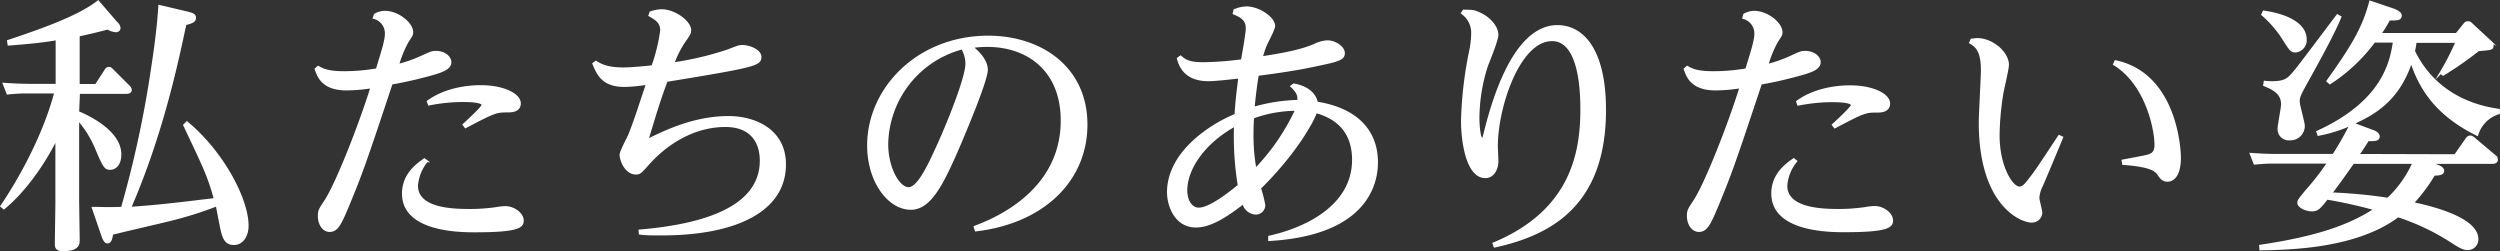 <svg xmlns="http://www.w3.org/2000/svg" viewBox="0 0 468.12 47.03"><rect x="0" y="0" width="468.12" height="47.03" fill="#333333" stroke="none"/><defs><style>.cls-1{fill:#fff;stroke:#fff;stroke-miterlimit:10;stroke-width:0.4px;}</style></defs><g id="レイヤー_2" data-name="レイヤー 2"><g id="下地"><path class="cls-1" d="M14.62,21c1.1.45,7.9,3.35,7.9,7.9,0,1.95-1,2.7-1.9,2.7s-1.15-.4-2.5-3.55a19.74,19.74,0,0,0-3.5-5.7V37.13c0,1.25.1,6.7.1,7.8,0,.7,0,1.9-2.9,1.9-1.35,0-1.35-.6-1.35-1.3,0-1.2.1-6.55.1-7.6v-12C8.12,30.88,4.47,35.93.72,39l-.46-.4c.56-.8,7.26-10.55,10.11-21.3H5.42a32.72,32.72,0,0,0-4,.2l-.7-1.8c1.45.1,3,.2,5,.2h4.9V7.33c-2.8.5-6.25.8-9,1l-.1-.65c6-2,13.3-4.55,16.85-7.4l3.45,4a1.46,1.46,0,0,1,.55.95c0,.35-.25.6-.7.6a3.34,3.34,0,0,1-1.5-.5c-2.3.6-3.35.85-5.45,1.3v9.3h3.25l1.75-2.7c.15-.25.3-.5.65-.5s.45.15.7.4l3,3a1,1,0,0,1,.4.7c0,.55-.65.55-1,.55h-8.7ZM35,22.93c6.7,5.55,11.35,14.35,11.35,19.35,0,1.75-.9,3.4-2.55,3.4s-2.05-1.25-2.5-3.65c-.15-.7-.6-3.05-.7-3.6a71.23,71.23,0,0,1-9.35,2.9c-1.6.4-8.8,2.05-10.25,2.45-.15.85-.3,1.6-.85,1.6-.2,0-.55,0-1-1.35l-1.75-5.1c.55,0,2.95.1,5.45,0a201.79,201.79,0,0,0,5.65-26.2c1-6.5,1.2-9.5,1.35-11.6l5.1,1.2c1,.25,1.55.4,1.55,1,0,.7-.6.85-1.8,1.2-1.45,6.75-4.25,20.35-10.35,34.4,5.9-.4,10.5-1,15.9-1.65-1.2-4.35-2-5.95-5.75-13.85Z"/><path class="cls-1" d="M70.22,2.73a4,4,0,0,1,1.85-.5c2.5,0,5.1,2.2,5.1,3.8,0,.5-.1.6-.85,1.75a21,21,0,0,0-1.8,4.4,24.66,24.66,0,0,0,4.2-1.45c2-.9,2.15-1,2.9-1,1.65,0,2.7,1,2.7,1.9,0,1.25-1.6,1.8-4.45,2.55-2.3.6-4,1-6.55,1.45-5,15.05-5.65,16.85-8.15,22.9-1.4,3.3-2,4.7-3.45,4.7-1.15,0-2-1.2-2-2.8,0-1,.15-1.2,1.2-2.8,2.2-3.35,6.6-14.65,8.65-21.3a31.59,31.59,0,0,1-4.7.4c-4.5,0-5.3-2.5-5.75-3.8l.45-.4c.8.45,1.75,1,4.8,1A35.88,35.88,0,0,0,70.57,13c1.15-3.75,1.7-5.45,1.7-6.75A3,3,0,0,0,70,3.33Zm9.7,27.45a8.13,8.13,0,0,0-1.85,4.6c0,4.55,7.25,4.55,10.1,4.55A35.71,35.71,0,0,0,92.82,39a10.54,10.54,0,0,1,1.85-.2c1.5,0,3.2,1.2,3.2,2.5,0,1.15-.75,2-8.9,2-2.65,0-13.5,0-13.5-7.05,0-3.6,2.65-5.45,4-6.4ZM80.12,19c3.9-2.85,9-2.85,9.9-2.85,4.3,0,7.3,1.55,7.3,3.2,0,1.45-1.55,1.5-2.15,1.5-2.25,0-2.4,0-8,2.95l-.35-.45c.7-.65,3.55-3.25,3.55-3.7,0-.75-3.05-.75-3.85-.75a33.1,33.1,0,0,0-6.2.65Z"/><path class="cls-1" d="M119.77,43.18c12-1,22.7-4.3,22.7-13.1,0-3.25-1.6-6.5-6.65-6.5-5.5,0-10.55,2.85-14.25,6.9-1.6,1.8-1.75,2-2.5,2-1.85,0-2.85-2.4-2.85-3.5,0-.65,1.45-3.25,1.65-3.8.95-2.3,2.25-6.4,3.3-9.5a33.27,33.27,0,0,1-4.25.4c-4.1,0-5-2.25-5.8-4.15l.45-.35c.75.45,1.9,1.25,5.15,1.25,1.4,0,4-.25,5.45-.4a32.69,32.69,0,0,0,1.65-6.7c0-1.55-.9-2.1-2.2-2.85l.2-.55a6.87,6.87,0,0,1,2-.4c2.65,0,5.4,2.25,5.4,3.7,0,.55-.1.75-1.15,2.25a18.59,18.59,0,0,0-2,4,58.36,58.36,0,0,0,10.3-2.45c1.9-.75,2.1-.8,2.65-.8,1.35,0,3.35.85,3.35,2,0,1.5-.75,1.75-17.55,4.5-1.3,3.45-2.1,6.1-3.6,11.1,3.25-1.6,8.75-4.3,15.2-4.3,4.9,0,10.55,2.4,10.55,8.85,0,9-9.8,13.1-23,13.1-2,0-3.15,0-4.15-.15Z"/><path class="cls-1" d="M182.52,42.48c2.9-1.1,16.3-6.15,16.3-19.9,0-9.3-6.2-14-14-14a24.6,24.6,0,0,0-2.85.2c.65.5,2.8,2.25,2.8,4.3s-4.4,12.4-5.65,15.3c-2.75,6.2-5,10.7-8.55,10.7-4.2,0-8-5.15-8-11.85,0-10.6,9.25-20.35,22.5-20.35,9.55,0,18.35,5.55,18.35,16.45,0,10.4-8,18.3-20.7,19.8ZM166.12,27c0,4.55,2.2,8.25,4,8.25s3.75-4.1,5.7-8.45c1.6-3.55,5.15-12.15,5.15-14.9a5.71,5.71,0,0,0-.8-2.85A18.89,18.89,0,0,0,166.12,27Z"/><path class="cls-1" d="M242.27,15.83c1.35.25,3.8,1,4.3,3.4,7,1.1,11.25,4.9,11.25,11.2,0,4-2,13.45-20.15,14.5l0-.6c6.6-1.45,15.7-5.6,15.7-14.4,0-5.7-3.5-8-6.95-8.95-.5,1.5-3.6,7.45-10.5,14.25a24.07,24.07,0,0,1,.8,3.15,1.57,1.57,0,0,1-1.6,1.6A2.47,2.47,0,0,1,232.82,38c-3.7,2.9-6.45,4.4-8.9,4.4-3.8,0-5.2-3.9-5.2-6.4,0-7.65,8.4-12.8,12.65-14.5.15-2.7.35-4.05.7-7-2.4.25-4.5.5-5.85.5-4.5,0-5.35-2.95-5.65-4.05l.5-.35c.8.7,1.55,1.25,4.2,1.25a60.45,60.45,0,0,0,7.3-.55c.35-2,.9-5.15.9-6,0-1.65-1.05-2.2-2.45-2.8l.15-.6a6.4,6.4,0,0,1,2.2-.5c2.4,0,5.2,2,5.2,3.45,0,.65-1.4,3.15-1.6,3.7-.3.7-.5,1.45-.75,2.2,5.5-.85,7.6-1.4,9.85-2.3a6.12,6.12,0,0,1,2.45-.7c1.5,0,3.1,1.1,3.1,2.2s-1,1.4-4.85,2.2c-1.85.4-4.65,1-11.25,1.85-.4,2.15-.7,5.15-.8,6.2a33.46,33.46,0,0,1,8.4-1.3c.1-1-.15-1.7-1.3-2.75Zm-11,7.65c-6,3.3-9.15,8.25-9.15,12.15,0,2.2,1.1,3.45,2.35,3.45,2.4,0,7.05-4,7.5-4.35A56.48,56.48,0,0,1,231.27,23.48ZM234.52,25a34.84,34.84,0,0,0,.55,6.7,40.66,40.66,0,0,0,7.65-11.15,23.77,23.77,0,0,0-8.1,1.45C234.57,22.78,234.52,23.68,234.52,25Z"/><path class="cls-1" d="M274.07,2c1.8.05,1.9.05,2.7.4,2.3.95,3.6,2.75,3.6,4.15,0,1-1.7,5.05-2,5.9A32.46,32.46,0,0,0,276.82,22c0,1.55.2,4,.7,4,.2,0,.25-.15.4-.7,1.25-5.05,5.2-20.4,13.7-20.4,4.65,0,8.9,4.25,8.9,15.7,0,17.5-9.85,23.2-20.65,25.55l-.2-.55c14.4-6,16.45-16.65,16.45-25.1,0-2.9-.15-13-5.5-13-6.25,0-10.35,12.65-10.35,19.8,0,.45.1,2.45.1,2.85,0,1.4-.7,3-2.25,3-3.35,0-4.35-6.45-4.35-10.6a73.81,73.81,0,0,1,1.6-13.35,16.23,16.23,0,0,0,.3-2.75,4.51,4.51,0,0,0-1.9-4Z"/><path class="cls-1" d="M326.62,2.73a4,4,0,0,1,1.85-.5c2.5,0,5.1,2.2,5.1,3.8,0,.5-.1.6-.85,1.75a21,21,0,0,0-1.8,4.4,24.66,24.66,0,0,0,4.2-1.45c1.95-.9,2.15-1,2.9-1,1.65,0,2.7,1,2.7,1.9,0,1.25-1.6,1.8-4.45,2.55-2.3.6-3.95,1-6.55,1.45-5,15.05-5.65,16.85-8.15,22.9-1.4,3.3-2,4.7-3.45,4.7-1.15,0-2.05-1.2-2.05-2.8,0-1,.15-1.2,1.2-2.8,2.2-3.35,6.6-14.65,8.65-21.3a31.59,31.59,0,0,1-4.7.4c-4.5,0-5.3-2.5-5.75-3.8l.45-.4c.8.45,1.75,1,4.8,1A35.88,35.88,0,0,0,327,13c1.15-3.75,1.7-5.45,1.7-6.75a3,3,0,0,0-2.25-2.9Zm9.7,27.45a8.13,8.13,0,0,0-1.85,4.6c0,4.55,7.25,4.55,10.1,4.55a35.71,35.71,0,0,0,4.65-.35,10.54,10.54,0,0,1,1.85-.2c1.5,0,3.2,1.2,3.2,2.5,0,1.15-.75,2-8.9,2-2.65,0-13.5,0-13.5-7.05,0-3.6,2.65-5.45,4-6.4Zm.2-11.15c3.9-2.85,9-2.85,9.9-2.85,4.3,0,7.3,1.55,7.3,3.2,0,1.45-1.55,1.5-2.15,1.5-2.25,0-2.4,0-8,2.95l-.35-.45c.7-.65,3.55-3.25,3.55-3.7,0-.75-3-.75-3.85-.75a33.1,33.1,0,0,0-6.2.65Z"/><path class="cls-1" d="M369.17,7.43c.15,0,.9-.1,1.05-.1,2.85,0,5.75,2.55,5.75,4.8,0,.9-1,4.85-1.1,5.7a52,52,0,0,0-.65,7.5c0,5.9,2.5,9.8,3.9,9.8.7,0,1.2-.6,2-1.65,1.1-1.4,1.55-2.1,5.45-8l.55.25c-.7,1.7-2.5,6.05-3.8,9.05a5.79,5.79,0,0,0-.65,2.25c0,.45.55,2.4.55,2.8a1.75,1.75,0,0,1-1.85,1.65c-1.8,0-9.65-3-9.65-18.55,0-1.55.4-8.4.4-9.8,0-3.75-1.15-4.5-2.2-5.15Zm28.3,22.65c.75-.15,4.1-.75,4.75-.95,1.35-.35,1.4-1.3,1.4-2.1,0-2.55-1.55-11.2-7.75-15l.25-.55c11.15,2.35,12.05,16.05,12.05,18.05,0,3.9-1.7,4.3-2.3,4.3-.85,0-1.25-.5-1.75-1.25-.45-.6-1.15-1.5-6.55-1.9Z"/><path class="cls-1" d="M459.72,29.08l2.1-3c.2-.25.35-.5.75-.5a1.39,1.39,0,0,1,.75.4l3.85,3.25a.93.93,0,0,1,.35.65c0,.6-.6.6-1,.6H454.87l1.3.45c.25.1,1.3.45,1.3,1.05s-.7.7-1.7.7a30,30,0,0,1-4,5.35c4,.85,12.1,2.95,12.1,6.75a1.79,1.79,0,0,1-1.75,1.85c-.75,0-1.35-.25-3.1-1.4a42.65,42.65,0,0,0-10-4.75c-7.85,5.9-20.35,6.1-25.75,6.2l-.05-.65c10.8-1.6,16.85-3.8,21.5-6.85a89.18,89.18,0,0,0-9-2c-1.45,1.85-1.8,2.2-2.85,2.2s-2.5-.65-2.5-1.4c0-.45.15-.6,1.45-2.2a47.31,47.31,0,0,0,4.15-5.35h-9.85a34.61,34.61,0,0,0-3.95.2l-.7-1.8c1.55.1,3.05.2,5.05.2h10.4a57.65,57.65,0,0,0,3.25-5.7,26.31,26.31,0,0,1-6.05,1.9l-.2-.55c12.4-5.65,13.8-13.15,14.35-16.9h-3.7a31.9,31.9,0,0,1-8.3,7.8l-.45-.4c4.5-6.3,6.7-9.85,8-14.85l4.15,1.4c1.55.55,1.55,1,1.55,1.2,0,.75-.75.7-2.15.7-.65,1.15-1,1.75-1.7,2.75h14.3l1.45-1.8c.2-.25.35-.4.65-.4s.4,0,.8.4l3.45,3.2a1,1,0,0,1,.4.75c0,.65-.25.65-2.65.85a66.79,66.79,0,0,1-6.6,4.6l-.45-.35A49.57,49.57,0,0,0,460,7.83h-7.7A14.63,14.63,0,0,1,452,9.58c4.45,9.15,13.2,10.6,15.9,11v.6a6.07,6.07,0,0,0-4.05,4.05c-8.15-4-10.85-9.25-12.35-13.7-2.45,7.4-7.15,9.85-10.95,11.6l3.75,1.4c.45.15,1.1.5,1.1,1,0,.75-.8.7-2,.7-.9,1.4-1.05,1.65-1.85,2.8ZM423.87,2.18c5.2.75,7.85,2.75,7.85,5.15a2.11,2.11,0,0,1-1.85,2.3c-.8,0-1-.25-2.35-2.4a20.45,20.45,0,0,0-3.9-4.5Zm14.35,1c-1.15,2.85-3.75,7.6-5.8,11.3-1.8,3.25-2,3.6-2,4.55,0,.7.95,3.85.95,4.55a2.5,2.5,0,0,1-2.6,2.5,1.9,1.9,0,0,1-2.1-1.95c0-.75.65-3.9.65-4.55,0-1.9-1.15-2.75-3.35-3.65l.1-.6c3.25.3,4.1-.4,4.6-.85.85-.75,1.65-1.85,9-11.6Zm2.4,27.3c-2.6,3.7-3.15,4.4-4.15,5.75a93.17,93.17,0,0,1,10.65,1,20.85,20.85,0,0,0,4.8-6.75Z"/></g></g></svg>